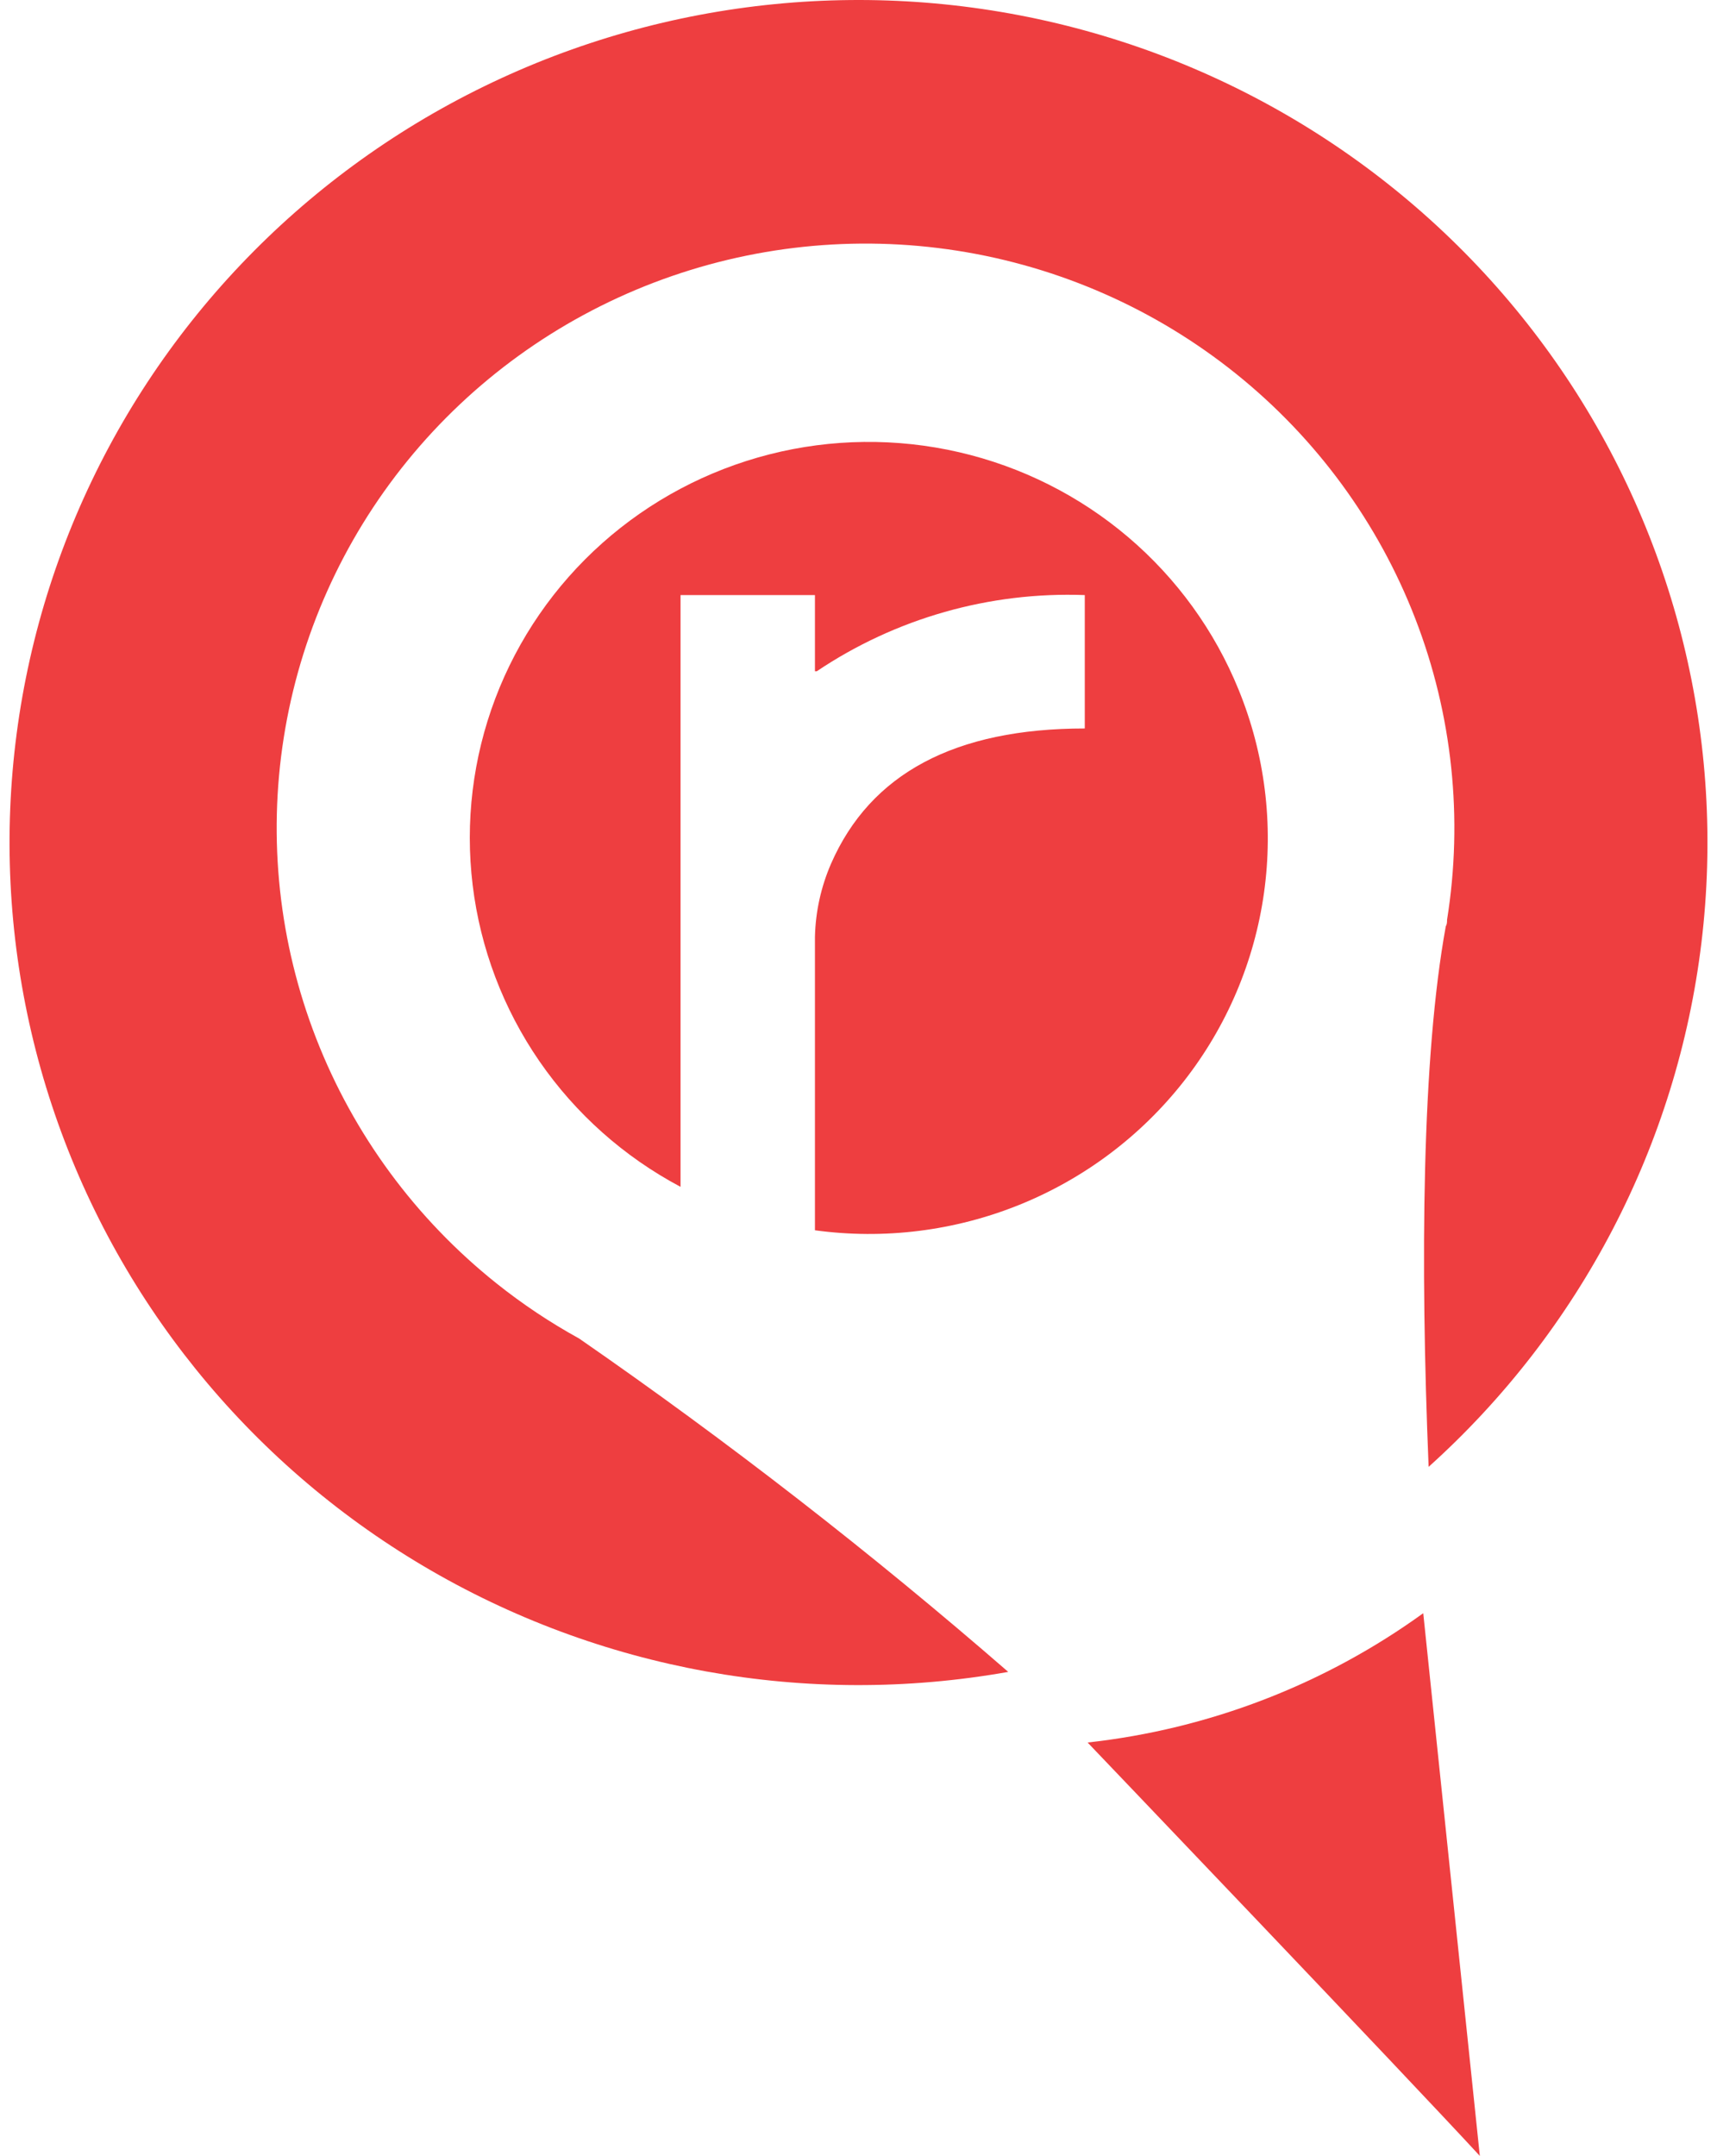 <svg width="90" height="113" viewBox="0 0 90 113" fill="none" xmlns="http://www.w3.org/2000/svg">
<path d="M30.357 70.157C28.827 69.315 27.372 68.344 26.009 67.254C21.786 63.879 18.533 59.459 16.578 54.44C14.623 49.421 14.035 43.979 14.874 38.662C15.712 33.346 17.947 28.342 21.353 24.155C24.76 19.968 29.217 16.746 34.278 14.812C39.338 12.879 44.822 12.303 50.179 13.141C55.535 13.98 60.574 16.204 64.788 19.59C69.003 22.976 72.245 27.404 74.186 32.428C76.128 37.452 76.702 42.895 75.85 48.21C75.85 48.33 75.85 48.436 75.783 48.556C74.535 55.401 74.441 66.122 74.884 76.883C82.833 69.733 87.912 59.974 89.185 49.403C90.459 38.831 87.841 28.159 81.814 19.352C75.787 10.544 66.756 4.194 56.385 1.47C46.014 -1.254 35 -0.168 25.372 4.528C15.744 9.224 8.149 17.214 3.986 27.026C-0.176 36.839 -0.627 47.813 2.718 57.929C6.063 68.045 12.977 76.621 22.189 82.079C31.401 87.537 42.289 89.508 52.849 87.63C45.681 81.4 38.172 75.567 30.357 70.157Z" fill="#EE3E40"/>
<path d="M57.009 91.332C57.009 91.332 73.757 108.858 77.568 113L74.602 84.554C69.432 88.294 63.368 90.631 57.009 91.332Z" fill="#EE3E40"/>
<path d="M64.927 36.157C63.671 33.065 61.683 30.318 59.131 28.149C56.578 25.981 53.537 24.455 50.264 23.7C46.992 22.946 43.584 22.985 40.33 23.815C37.076 24.645 34.071 26.241 31.57 28.467C29.069 30.694 27.146 33.486 25.963 36.607C24.781 39.728 24.373 43.086 24.776 46.396C25.178 49.706 26.378 52.871 28.275 55.624C30.172 58.376 32.709 60.634 35.672 62.207V31.19H42.717V35.185H42.811C46.947 32.405 51.869 31.006 56.861 31.19V38.182C50.062 38.182 45.629 40.543 43.562 45.267C43.035 46.48 42.748 47.782 42.717 49.102V64.484C46.346 64.979 50.043 64.518 53.437 63.147C56.83 61.776 59.801 59.544 62.051 56.675C64.301 53.805 65.751 50.399 66.255 46.798C66.76 43.197 66.302 39.527 64.927 36.157Z" fill="#EE3E40"/>
</svg>
